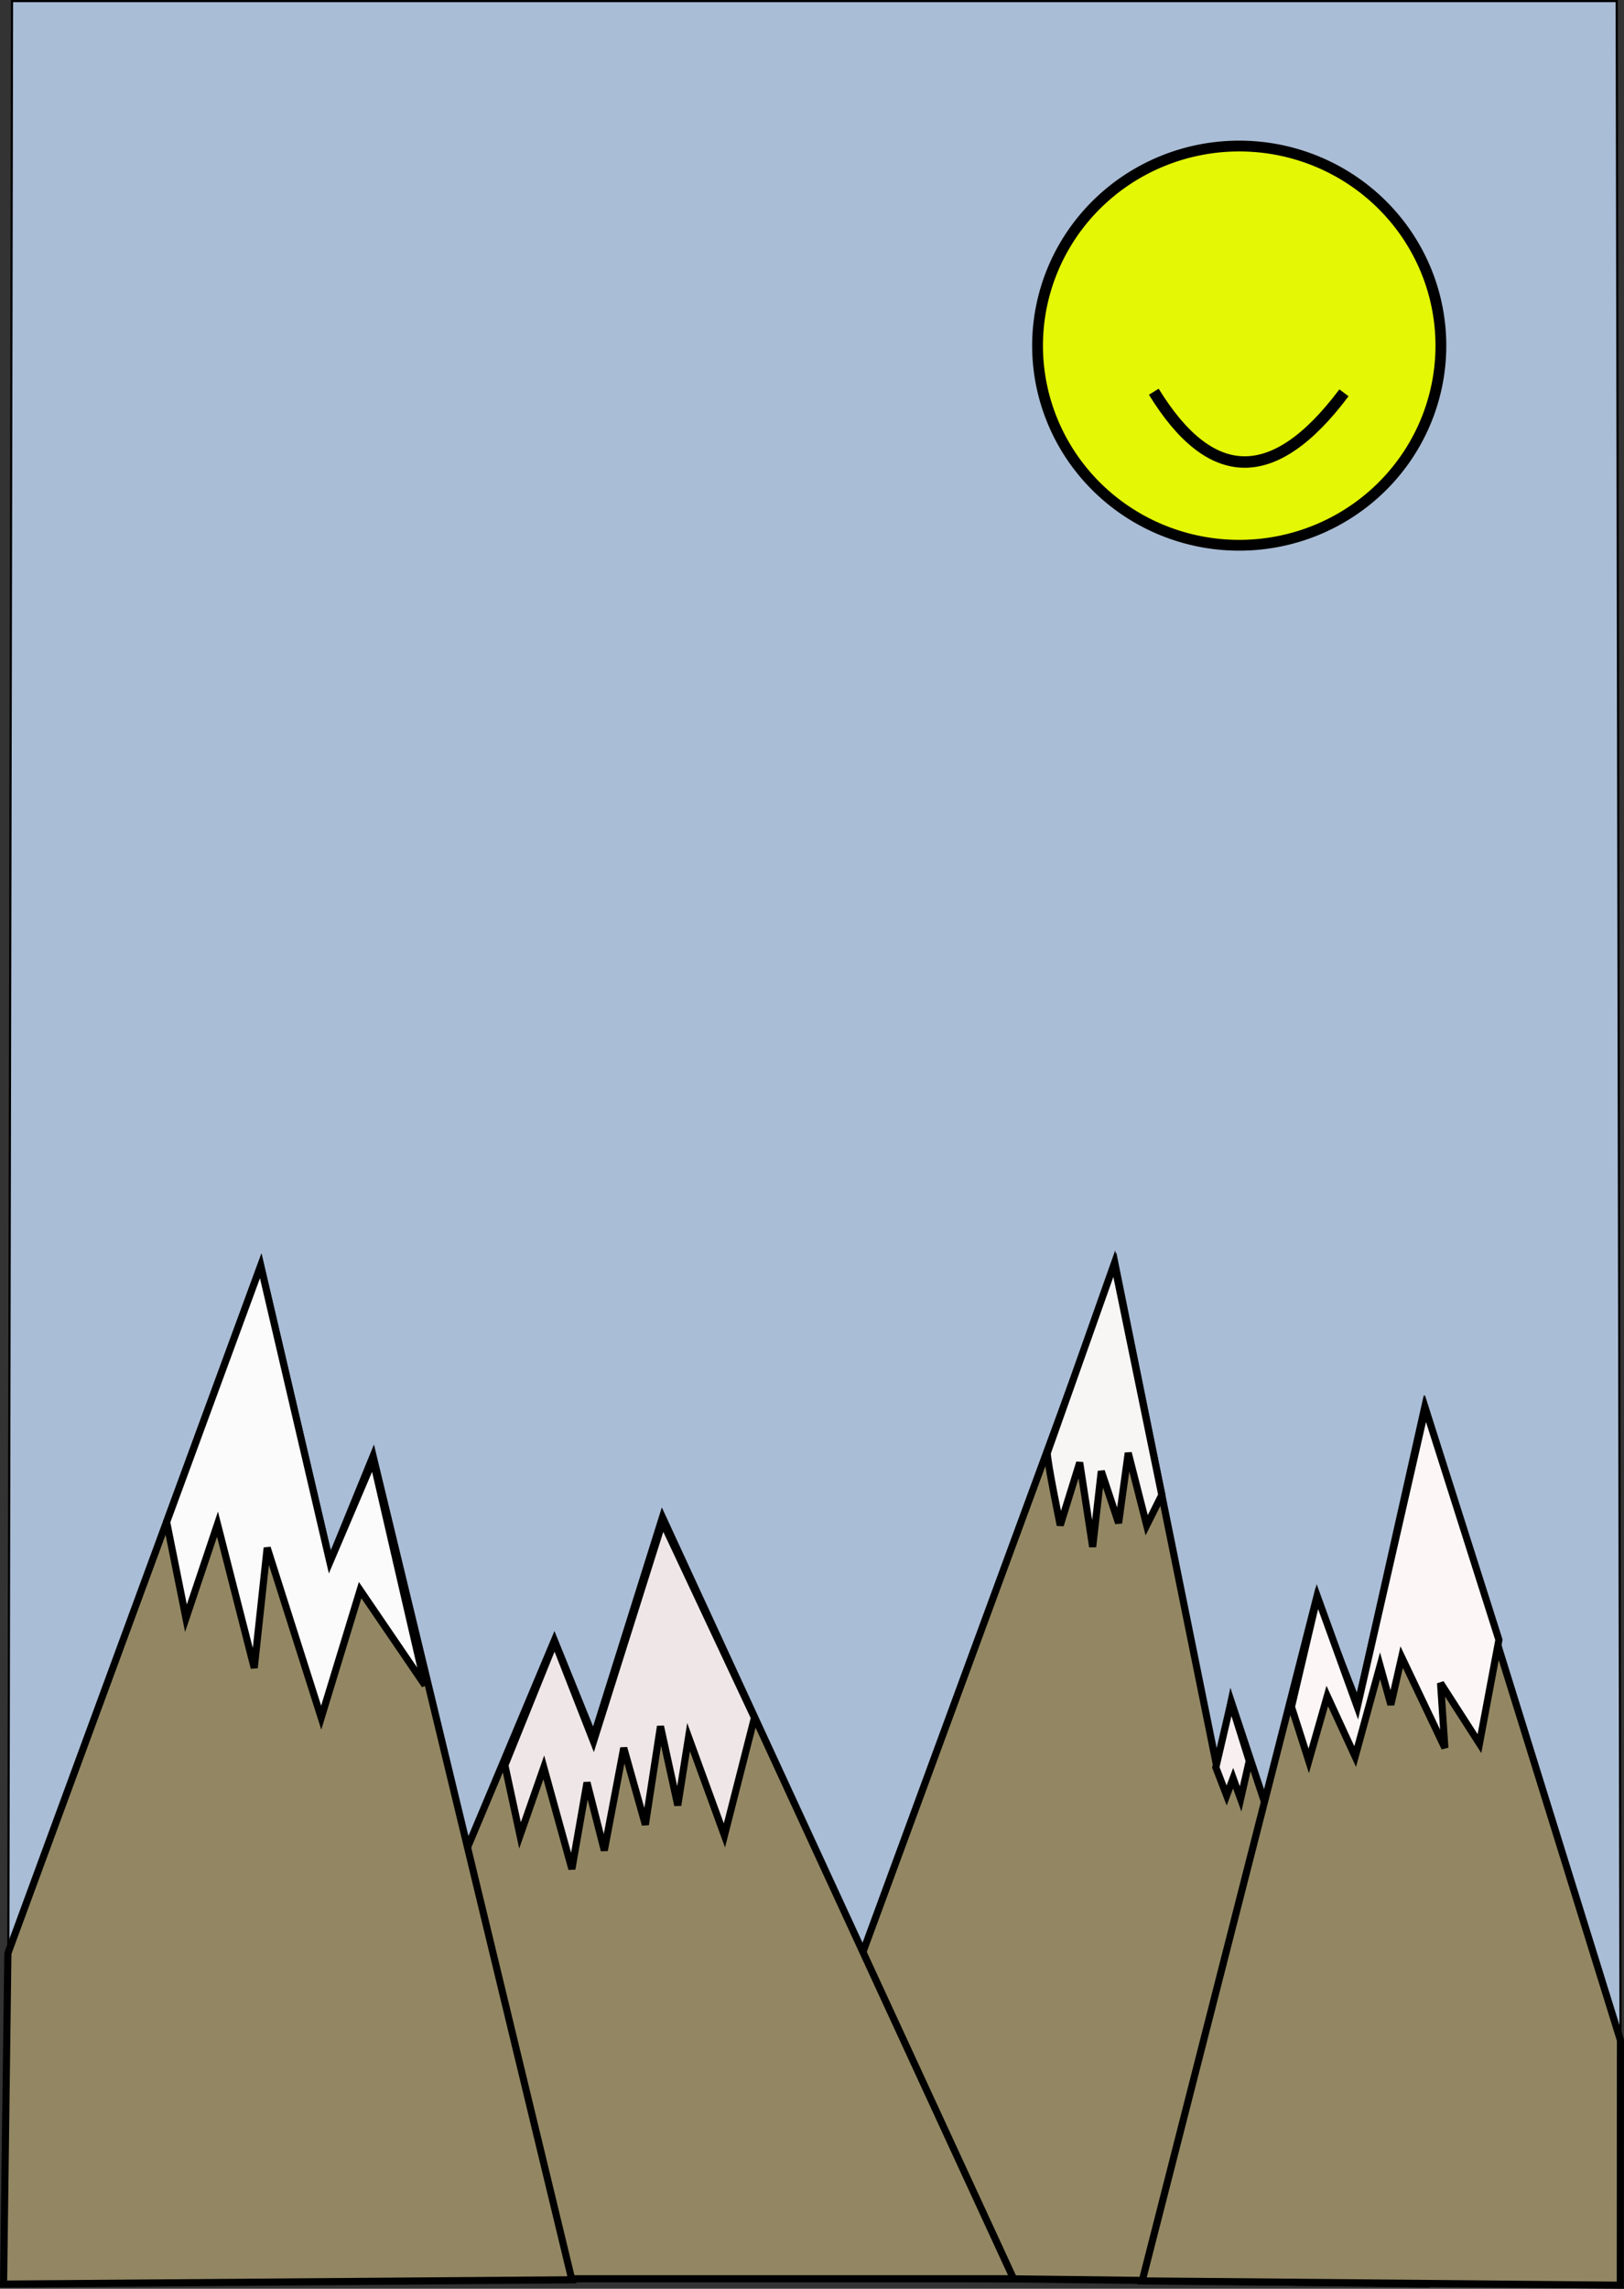 <?xml version="1.0" encoding="UTF-8" standalone="no"?>
<!-- Created with Inkscape (http://www.inkscape.org/) -->
<svg
   xmlns:dc="http://purl.org/dc/elements/1.1/"
   xmlns:cc="http://web.resource.org/cc/"
   xmlns:rdf="http://www.w3.org/1999/02/22-rdf-syntax-ns#"
   xmlns:svg="http://www.w3.org/2000/svg"
   xmlns="http://www.w3.org/2000/svg"
   xmlns:sodipodi="http://sodipodi.sourceforge.net/DTD/sodipodi-0.dtd"
   xmlns:inkscape="http://www.inkscape.org/namespaces/inkscape"
   width="751.54"
   height="1058.664"
   id="svg2"
   inkscape:label="Pozadí"
   sodipodi:version="0.32"
   inkscape:version="0.44.1"
   sodipodi:docbase="D:\_petr_\School\INKSCAPE\svg\04.Rocni obdobi a prirodni deje"
   sodipodi:docname="zima_1.svg"
   inkscape:export-filename="/home/md5/Documents/9.c/Kryštof Jetmar/inscape/Přírodní děje/zima.png"
   inkscape:export-xdpi="90"
   inkscape:export-ydpi="90"
   version="1.0">
  <rect width="100%" height="100%" fill="#333333" stroke="none"/>
  <defs
     id="defs3">
    <linearGradient
       id="linearGradient6696">
      <stop
         style="stop-color:#8dbdc6;stop-opacity:1;"
         offset="0"
         id="stop6698" />
      <stop
         style="stop-color:#b4bdd6;stop-opacity:0;"
         offset="1"
         id="stop6700" />
    </linearGradient>
  </defs>
  <sodipodi:namedview
     id="base"
     pagecolor="#ffffff"
     bordercolor="#666666"
     borderopacity="1.0"
     inkscape:pageopacity="0.0"
     inkscape:pageshadow="2"
     inkscape:zoom="0.50362889"
     inkscape:cx="372.04724"
     inkscape:cy="537.14412"
     inkscape:document-units="px"
     inkscape:current-layer="layer1"
     showgrid="false"
     inkscape:window-width="1016"
     inkscape:window-height="695"
     inkscape:window-x="0"
     inkscape:window-y="0" />
  <g
     inkscape:label="Vrstva 1"
     inkscape:groupmode="layer"
     id="layer1"
     transform="translate(3.65,-1.862)">
    <g
       id="g1906"
       inkscape:export-filename="/home/lamatin/Desktop/zima.png"
       inkscape:export-xdpi="90"
       inkscape:export-ydpi="90">
      <path
         id="path4858"
         d="M 1.919,2.362 L -0.081,1054.362 L 746.5,1058.362 L 744.514,2.362 L 1.919,2.362 z "
         style="fill:#aabdd6;fill-opacity:1;fill-rule:evenodd;stroke:black;stroke-width:1px;stroke-linecap:butt;stroke-linejoin:miter;stroke-opacity:1" />
      <g
         style="stroke:black;stroke-width:3.3;stroke-miterlimit:4;stroke-dasharray:none;stroke-opacity:1"
         id="g20218">
        <path
           style="fill:#938763;fill-opacity:1;fill-rule:evenodd;stroke:black;stroke-width:3.3;stroke-linecap:butt;stroke-linejoin:miter;stroke-miterlimit:4;stroke-dasharray:none;stroke-opacity:1"
           d="M 395.5,905.263 L 512.5,587.263 L 559.702,820.276 L 566.1,788.878 L 655.5,1058.264 L 392.7,1055.063 L 395.5,905.263 z "
           id="path14954"
           sodipodi:nodetypes="ccccccc" />
        <path
           style="fill:#938763;fill-opacity:1;fill-rule:evenodd;stroke:black;stroke-width:3.3;stroke-linecap:butt;stroke-linejoin:miter;stroke-miterlimit:4;stroke-dasharray:none;stroke-opacity:1"
           d="M 191.5,906.862 L 252.904,760.616 L 271.004,805.286 L 302.918,703.668 L 465.399,1055.891 L 196.45,1055.891 L 191.5,906.862 z "
           id="path14077"
           sodipodi:nodetypes="ccccccc" />
        <path
           style="fill:#938763;fill-opacity:1;fill-rule:evenodd;stroke:black;stroke-width:3.3;stroke-linecap:butt;stroke-linejoin:miter;stroke-miterlimit:4;stroke-dasharray:none;stroke-opacity:1"
           d="M 0,905.362 L 117,587.362 L 149,724.362 L 169,675.362 L 260.993,1056.377 L -2,1058.362 L 0,905.362 z "
           id="path13200"
           sodipodi:nodetypes="ccccccc" />
        <path
           style="fill:#fbfbfb;fill-opacity:1;fill-rule:evenodd;stroke:black;stroke-width:3.3;stroke-linecap:butt;stroke-linejoin:miter;stroke-miterlimit:4;stroke-dasharray:none;stroke-opacity:1"
           d="M 73.467,705.877 L 82.402,750.362 L 97,706.87 L 114,773.362 L 120,717.79 L 145,796.362 L 163,737.362 L 193,781.362 L 169,677.362 L 149,724.362 L 117,587.362 L 73.467,705.877 z "
           id="path13202" />
        <path
           style="fill:#efe7e7;fill-opacity:1;fill-rule:evenodd;stroke:black;stroke-width:3.3;stroke-linecap:butt;stroke-linejoin:miter;stroke-miterlimit:4;stroke-dasharray:none;stroke-opacity:1"
           d="M 230,818.362 L 237,850.825 L 248,819.362 L 261,866.362 L 268,826.362 L 276,857.774 L 285,810.362 L 295,845.861 L 302,800.362 L 310,836.926 L 315,805.362 L 331.593,850.825 L 345.492,796.362 L 303,705.877 L 271,807.362 L 253,761.362 L 230,818.362 z "
           id="path14079" />
        <path
           style="fill:#f8f5f5;fill-opacity:1;fill-rule:evenodd;stroke:black;stroke-width:3.3;stroke-linecap:butt;stroke-linejoin:miter;stroke-miterlimit:4;stroke-dasharray:none;stroke-opacity:1"
           d="M 481,673.914 C 481,678.362 487,707.362 487,707.362 L 496,678.362 L 502,717.362 L 506,682.362 L 514,706.362 L 518.466,673.914 L 527,707.362 L 534,693.362 L 512,586.362 L 481,673.914 z "
           id="path14958" />
        <path
           style="fill:#f8f0f0;fill-opacity:1;fill-rule:evenodd;stroke:black;stroke-width:3.3;stroke-linecap:butt;stroke-linejoin:miter;stroke-miterlimit:4;stroke-dasharray:none;stroke-opacity:1"
           d="M 574.473,816.362 L 570.472,833.934 L 567,824.362 L 564,832.362 L 559,819.362 L 566,789.362 L 574.473,816.362 z "
           id="path15833" />
        <path
           style="fill:#938763;fill-opacity:1;fill-rule:evenodd;stroke:black;stroke-width:3.3;stroke-linecap:butt;stroke-linejoin:miter;stroke-miterlimit:4;stroke-dasharray:none;stroke-opacity:1"
           d="M 746.24,945.588 L 655.531,653.401 L 624.747,790.401 L 605.508,741.401 L 524.917,1056.891 L 746.179,1058.877 L 746.24,945.588 z "
           id="path16708"
           sodipodi:nodetypes="ccccccc" />
        <path
           style="fill:#fcf6f6;fill-opacity:1;fill-rule:evenodd;stroke:black;stroke-width:3.3;stroke-linecap:butt;stroke-linejoin:miter;stroke-miterlimit:4;stroke-dasharray:none;stroke-opacity:1"
           d="M 594,791.362 L 602,816.362 L 610.569,786.362 L 623.475,814.362 L 635,772.362 L 640,790.362 L 645,768.362 L 665,810.362 L 663,780.362 L 681,808.362 L 690,760.362 L 656,653.362 L 624.468,791.362 L 606,740.362 L 594,791.362 z "
           id="path16710" />
      </g>
      <g
         transform="translate(184.645,-110.964)"
         id="g20212">
        <path
           sodipodi:type="arc"
           style="opacity:1;fill:#e4f704;fill-opacity:1;fill-rule:evenodd;stroke:#010000;stroke-width:5;stroke-miterlimit:4;stroke-dasharray:none;stroke-opacity:1"
           id="path17585"
           sodipodi:cx="-230.32832"
           sodipodi:cy="274.01129"
           sodipodi:rx="93.322685"
           sodipodi:ry="92.329887"
           d="M -323.649,274.561 A 93.323,92.33 0 1 1 -323.649,274.562"
           sodipodi:start="3.1356433"
           sodipodi:end="9.4188154"
           sodipodi:open="true"
           transform="translate(615.506,-1.855)" />
        <path
           sodipodi:type="arc"
           style="opacity:1;fill:#090908;fill-opacity:1;fill-rule:evenodd;stroke:#010000;stroke-width:5;stroke-miterlimit:4;stroke-dasharray:none;stroke-opacity:1"
           id="path18460"
           sodipodi:cx="354.92404"
           sodipodi:cy="245.46844"
           sodipodi:rx="12.906328"
           sodipodi:ry="13.650925"
           d="M 342.018,245.55 A 12.906,13.651 0 1 1 342.018,245.55"
           sodipodi:start="3.1356433"
           sodipodi:end="9.4188154"
           sodipodi:open="true"
           transform="translate(0.482,-3.257)" />
        <path
           sodipodi:type="arc"
           style="opacity:1;fill:#090908;fill-opacity:1;fill-rule:evenodd;stroke:#010000;stroke-width:5;stroke-miterlimit:4;stroke-dasharray:none;stroke-opacity:1"
           id="path19335"
           sodipodi:cx="354.92404"
           sodipodi:cy="245.46844"
           sodipodi:rx="12.906328"
           sodipodi:ry="13.650925"
           d="M 342.018,245.55 A 12.906,13.651 0 1 1 342.018,245.55"
           sodipodi:start="3.1356433"
           sodipodi:end="9.4188154"
           sodipodi:open="true"
           transform="translate(62.482,-3.257)" />
        <path
           style="fill:none;fill-opacity:0.75;fill-rule:evenodd;stroke:black;stroke-width:5.3;stroke-linecap:butt;stroke-linejoin:miter;stroke-miterlimit:4;stroke-dasharray:none;stroke-opacity:1"
           d="M 345.65,294.012 C 371.732,336.443 400.949,338.123 433.65,294.517"
           id="path19337"
           sodipodi:nodetypes="cc" />
      </g>
    </g>
  </g>
</svg>
